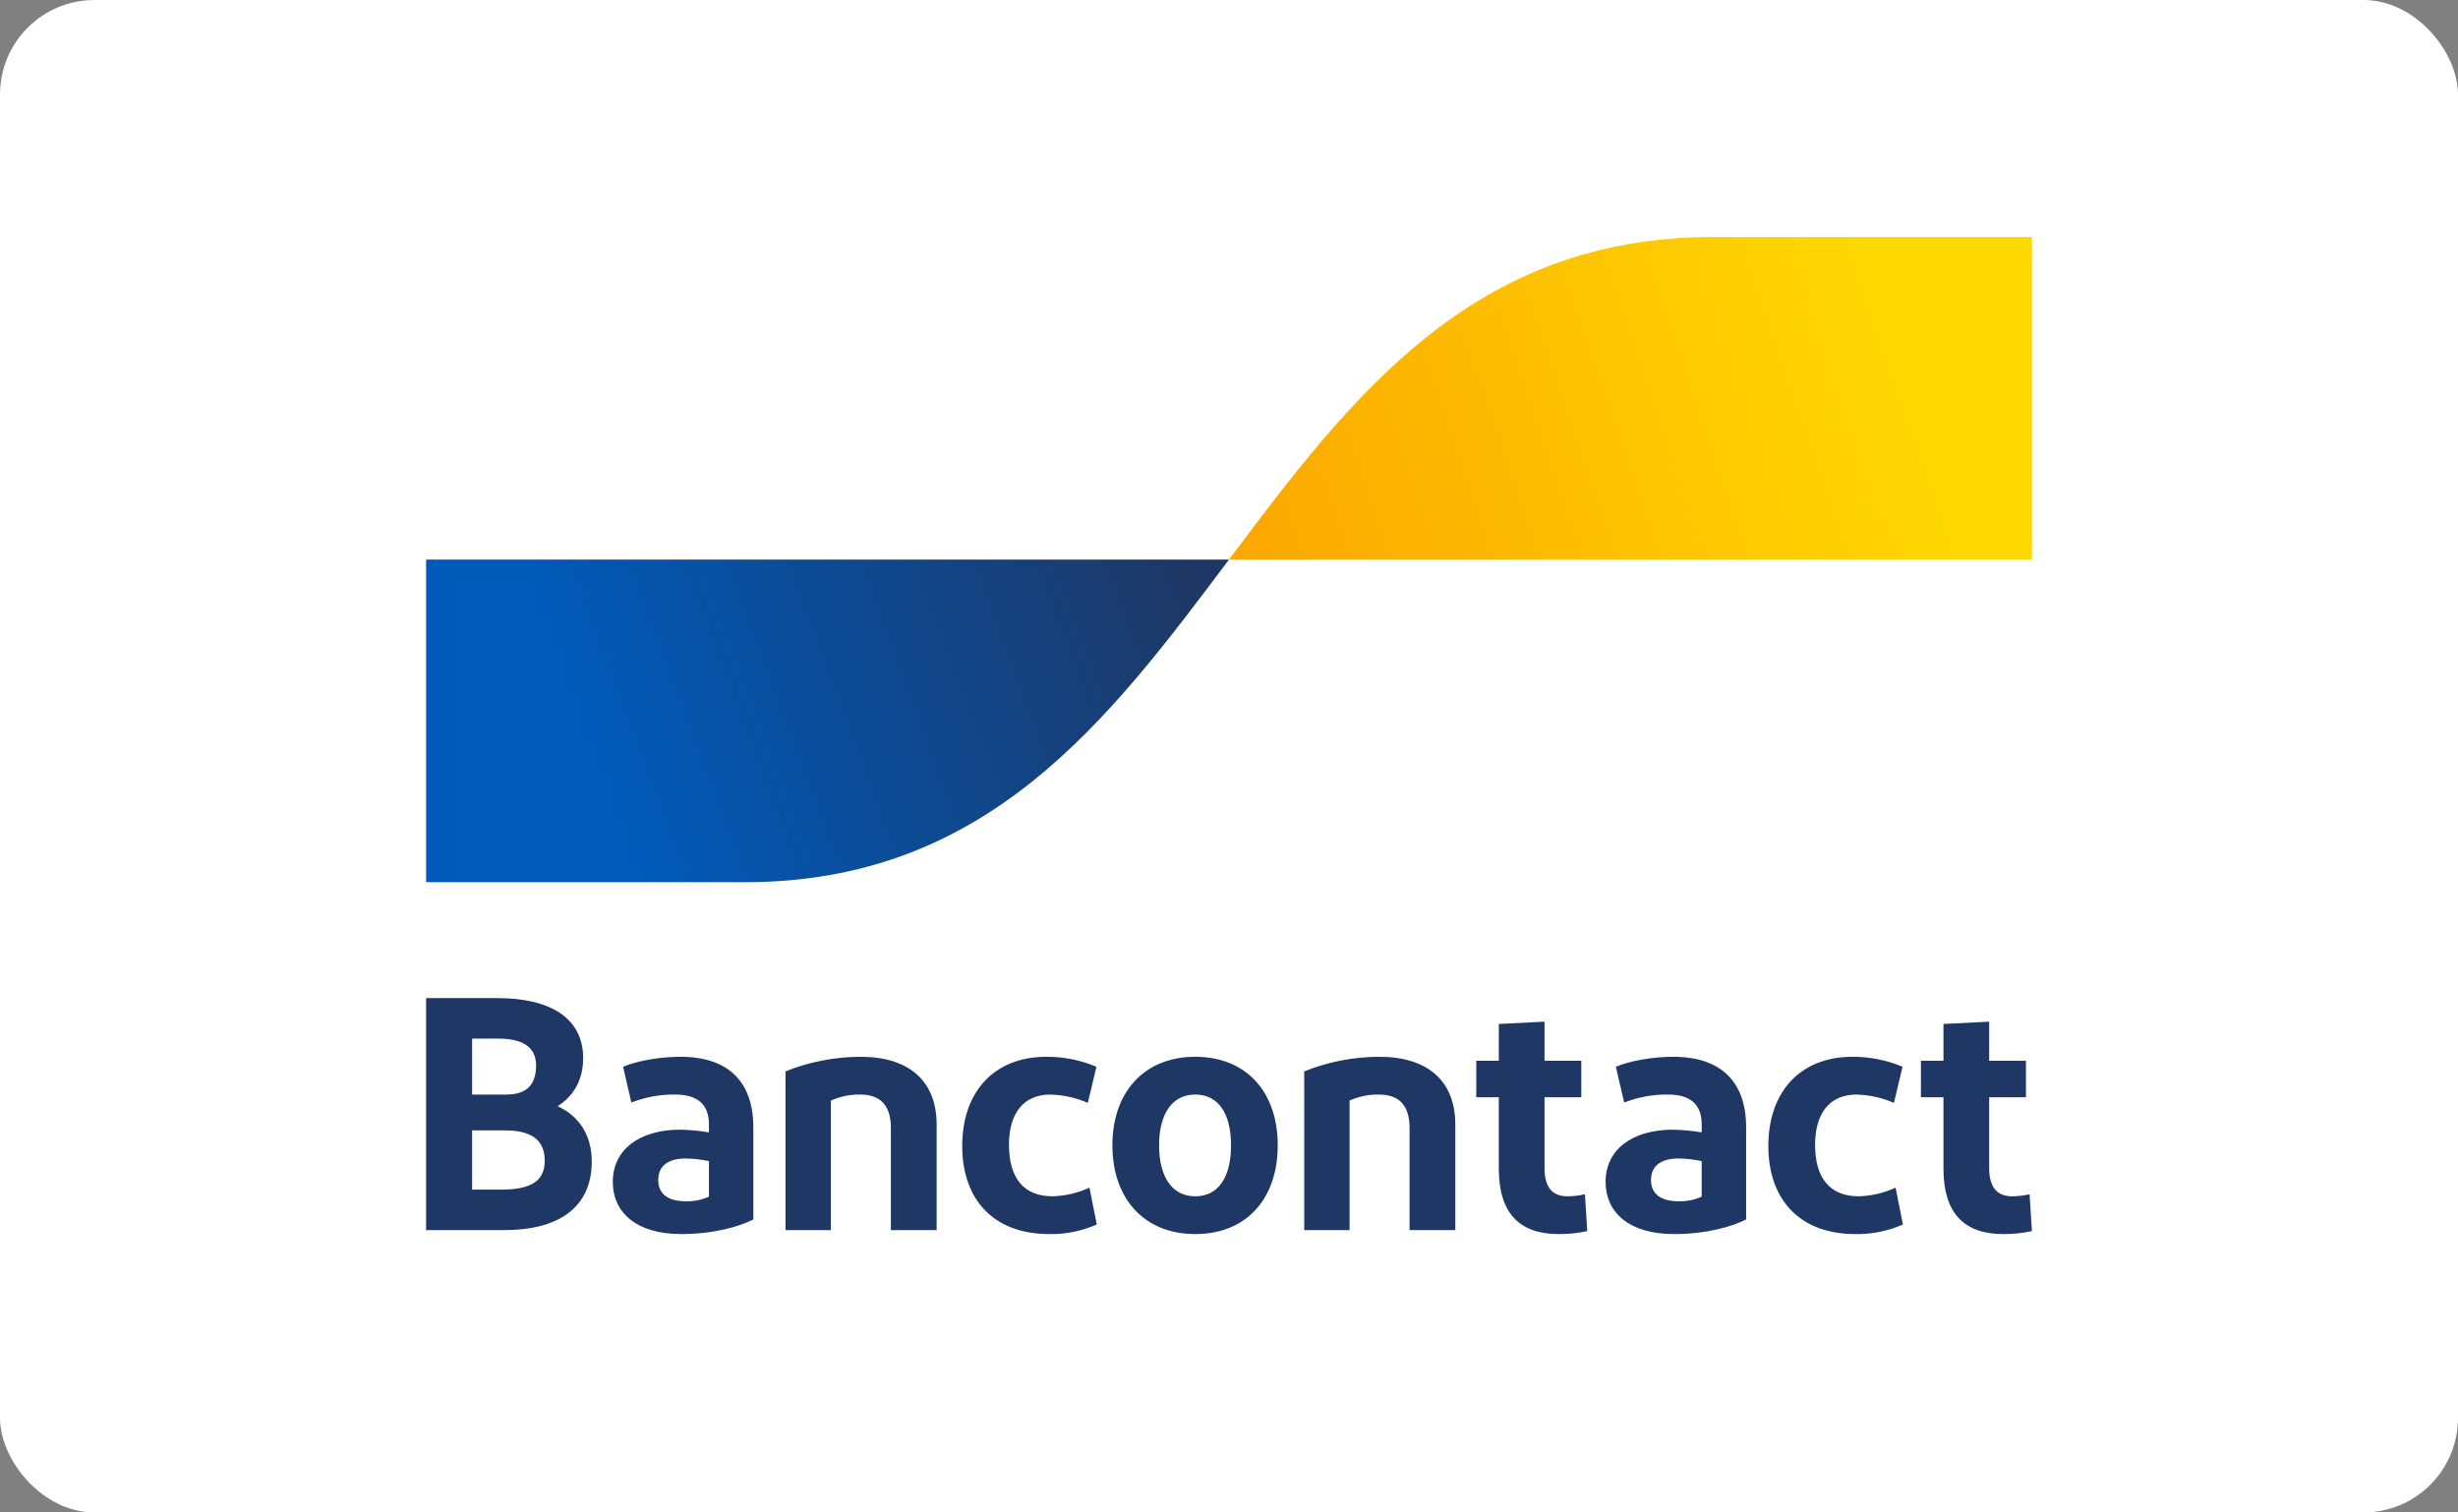<svg width="52" height="32" viewBox="0 0 52 32" fill="none" xmlns="http://www.w3.org/2000/svg">
    <rect x="0" y="0" width="52" height="32" fill="#808080" stroke="none"/>
    <rect width="52" height="32" rx="2" fill="white"/>
    <path d="M6.756 1.333H45.244C45.621 1.333 45.983 1.483 46.25 1.75C46.517 2.017 46.667 2.379 46.667 2.756V28.367C46.667 28.745 46.517 29.107 46.25 29.373C45.983 29.64 45.621 29.79 45.244 29.79H6.756C6.379 29.79 6.017 29.64 5.75 29.373C5.483 29.107 5.333 28.745 5.333 28.367V2.756C5.333 2.379 5.483 2.017 5.75 1.75C6.017 1.483 6.379 1.333 6.756 1.333Z" fill="white"/>
    <path d="M9.014 26.026V21.118H10.528C11.629 21.118 12.337 21.532 12.337 22.387C12.337 22.871 12.112 23.207 11.797 23.404C12.253 23.614 12.519 24.021 12.519 24.575C12.519 25.563 11.797 26.026 10.675 26.026L9.014 26.026ZM9.988 23.158H10.71C11.152 23.158 11.341 22.941 11.341 22.541C11.341 22.114 10.998 21.974 10.535 21.974H9.988V23.158ZM9.988 25.17H10.591C11.18 25.17 11.524 25.023 11.524 24.561C11.524 24.105 11.229 23.916 10.675 23.916H9.988V25.17ZM14.409 26.11C13.448 26.11 12.964 25.64 12.964 25.009C12.964 24.315 13.532 23.909 14.374 23.901C14.583 23.905 14.791 23.924 14.998 23.958V23.789C14.998 23.362 14.752 23.158 14.283 23.158C13.966 23.154 13.652 23.212 13.357 23.327L13.182 22.57C13.483 22.443 13.967 22.359 14.395 22.359C15.425 22.359 15.937 22.906 15.937 23.852V25.801C15.649 25.948 15.11 26.11 14.409 26.11ZM14.998 25.318V24.567C14.834 24.531 14.667 24.512 14.5 24.511C14.177 24.511 13.925 24.638 13.925 24.967C13.925 25.262 14.135 25.416 14.507 25.416C14.676 25.421 14.844 25.388 14.998 25.318ZM16.618 26.026V22.668C17.122 22.465 17.66 22.361 18.202 22.359C19.226 22.359 19.815 22.864 19.815 23.796V26.026H18.847V23.866C18.847 23.383 18.623 23.158 18.195 23.158C17.983 23.155 17.773 23.198 17.578 23.285V26.026L16.618 26.026ZM23.196 22.57L23.013 23.334C22.763 23.225 22.494 23.166 22.221 23.158C21.653 23.158 21.345 23.558 21.345 24.217C21.345 24.939 21.667 25.311 22.27 25.311C22.539 25.303 22.804 25.241 23.048 25.128L23.203 25.907C22.885 26.048 22.54 26.117 22.193 26.11C21.029 26.11 20.356 25.388 20.356 24.245C20.356 23.109 21.022 22.359 22.137 22.359C22.5 22.357 22.86 22.429 23.196 22.57H23.196ZM25.285 26.11C24.206 26.11 23.533 25.36 23.533 24.231C23.533 23.109 24.206 22.359 25.285 22.359C26.372 22.359 27.031 23.109 27.031 24.231C27.031 25.36 26.372 26.11 25.285 26.11H25.285ZM25.285 25.311C25.783 25.311 26.043 24.897 26.043 24.231C26.043 23.572 25.783 23.158 25.285 23.158C24.795 23.158 24.521 23.572 24.521 24.231C24.521 24.897 24.795 25.311 25.285 25.311H25.285ZM27.591 26.026V22.668C28.095 22.465 28.632 22.361 29.175 22.359C30.199 22.359 30.788 22.864 30.788 23.796V26.026H29.82V23.866C29.82 23.383 29.596 23.158 29.168 23.158C28.956 23.155 28.745 23.198 28.551 23.285V26.026L27.591 26.026ZM32.969 26.11C32.135 26.11 31.708 25.654 31.708 24.729V23.215H31.231V22.443H31.708V21.665L32.675 21.616V22.443H33.453V23.215H32.675V24.715C32.675 25.121 32.843 25.311 33.159 25.311C33.284 25.31 33.408 25.296 33.53 25.268L33.579 26.047C33.379 26.091 33.175 26.112 32.969 26.11H32.969ZM35.411 26.11C34.451 26.11 33.967 25.64 33.967 25.009C33.967 24.315 34.535 23.909 35.376 23.901C35.585 23.905 35.794 23.924 36 23.958V23.789C36 23.362 35.755 23.158 35.285 23.158C34.969 23.154 34.654 23.212 34.36 23.327L34.184 22.57C34.486 22.443 34.97 22.359 35.397 22.359C36.428 22.359 36.94 22.906 36.94 23.852V25.801C36.652 25.948 36.112 26.11 35.411 26.11H35.411ZM36 25.318V24.567C35.837 24.531 35.67 24.512 35.502 24.511C35.18 24.511 34.928 24.638 34.928 24.967C34.928 25.262 35.138 25.416 35.509 25.416C35.678 25.421 35.846 25.388 36 25.318H36ZM40.249 22.57L40.067 23.334C39.817 23.225 39.548 23.166 39.275 23.158C38.707 23.158 38.399 23.558 38.399 24.217C38.399 24.939 38.721 25.311 39.324 25.311C39.593 25.303 39.858 25.241 40.102 25.128L40.257 25.907C39.939 26.048 39.594 26.117 39.247 26.11C38.083 26.11 37.41 25.388 37.41 24.245C37.41 23.109 38.076 22.359 39.191 22.359C39.554 22.357 39.914 22.429 40.249 22.57H40.249ZM42.376 26.11C41.542 26.11 41.115 25.654 41.115 24.729V23.215H40.638V22.443H41.115V21.665L42.082 21.616V22.443H42.86V23.215H42.082V24.715C42.082 25.121 42.25 25.311 42.566 25.311C42.691 25.31 42.815 25.296 42.937 25.268L42.986 26.047C42.786 26.091 42.581 26.112 42.376 26.11H42.376Z" fill="#1E3764"/>
    <path d="M15.762 18.665C20.881 18.665 23.441 15.252 26 11.839H9.014V18.665H15.762Z" fill="url(#paint0_linear_3530_19791)"/>
    <path d="M36.239 5.014C31.12 5.014 28.56 8.427 26 11.839H42.987V5.014H36.239Z" fill="url(#paint1_linear_3530_19791)"/>
    <defs>
        <linearGradient id="paint0_linear_3530_19791" x1="12.45" y1="15.567" x2="24.876" y2="10.952" gradientUnits="userSpaceOnUse">
            <stop stop-color="#005AB9"/>
            <stop offset="1" stop-color="#1E3764"/>
        </linearGradient>
        <linearGradient id="paint1_linear_3530_19791" x1="27.029" y1="12.431" x2="40.223" y2="7.93" gradientUnits="userSpaceOnUse">
            <stop stop-color="#FBA900"/>
            <stop offset="1" stop-color="#FFD800"/>
        </linearGradient>
    </defs>
</svg>
